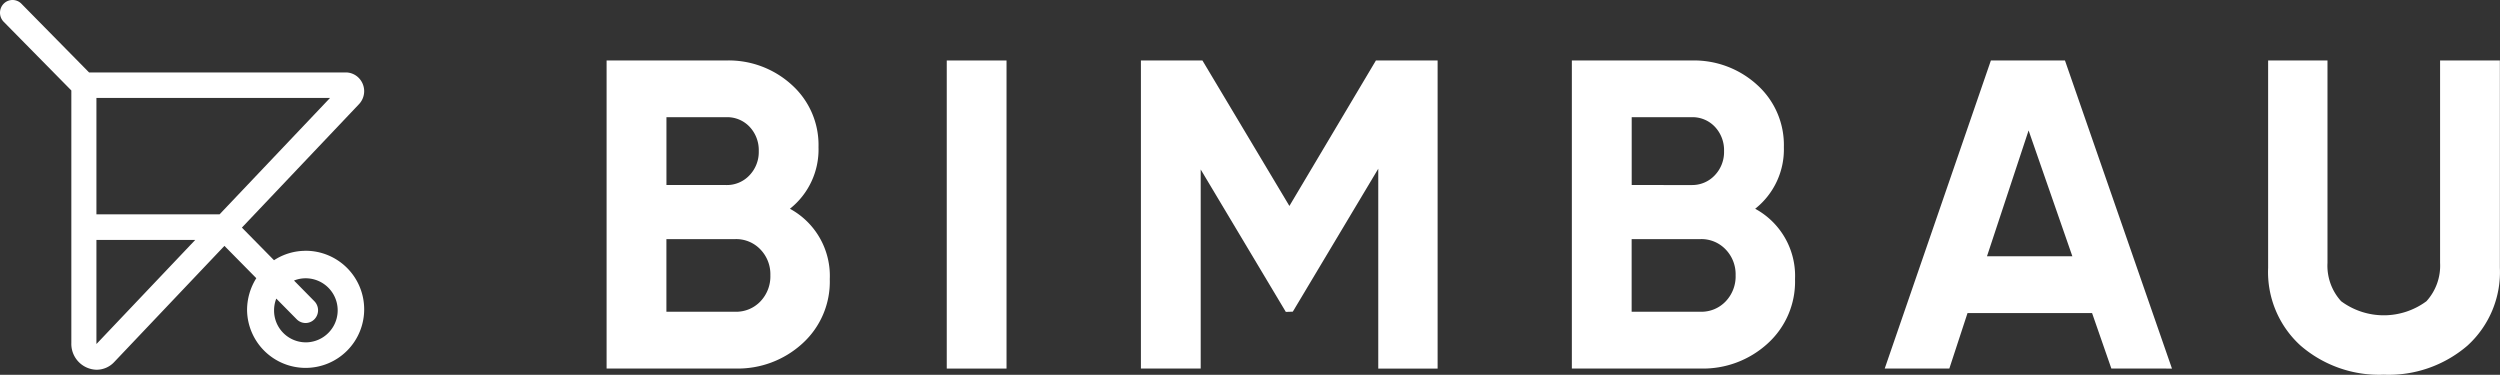 <svg id="Logo_bimbau" xmlns="http://www.w3.org/2000/svg" width="193.437" height="29" viewBox="0 0 193.437 29">
  <rect x="0" y="0" width="193.437" height="29" fill="#333333" stroke="none"/>
  <g id="Grupo_11" data-name="Grupo 11" transform="translate(46.94 4.677)">
    <g id="Grupo_2" data-name="Grupo 2">
      <g id="Grupo_1" data-name="Grupo 1">
        <path id="Trazado_1" data-name="Trazado 1" d="M386.461,348.221a5.908,5.908,0,0,1,3.084,5.448,6.45,6.45,0,0,1-2.112,4.972,7.394,7.394,0,0,1-5.2,1.941h-9.957V336.747h9.252a7.235,7.235,0,0,1,5.078,1.889,6.25,6.25,0,0,1,2.067,4.819A5.849,5.849,0,0,1,386.461,348.221Zm-4.927-7.084h-4.627v5.248h4.627a2.388,2.388,0,0,0,1.793-.749,2.6,2.6,0,0,0,.723-1.873,2.629,2.629,0,0,0-.7-1.874,2.375,2.375,0,0,0-1.813-.753Zm.7,15.052a2.586,2.586,0,0,0,1.944-.8,2.8,2.8,0,0,0,.77-2.026,2.758,2.758,0,0,0-.77-1.994,2.586,2.586,0,0,0-1.944-.8h-5.33v5.619Z" transform="translate(-372.281 -336.745)" fill="#fff"/>
      </g>
    </g>
    <g id="Grupo_4" data-name="Grupo 4" transform="translate(26.315 0.003)">
      <g id="Grupo_3" data-name="Grupo 3">
        <path id="Trazado_2" data-name="Trazado 2" d="M439.53,336.752h4.625V360.59H439.53Z" transform="translate(-439.53 -336.752)" fill="#fff"/>
      </g>
    </g>
    <g id="Grupo_6" data-name="Grupo 6" transform="translate(41.338 0.003)">
      <g id="Grupo_5" data-name="Grupo 5">
        <path id="Trazado_3" data-name="Trazado 3" d="M500.879,336.752V360.59h-4.592V345.127l-6.612,11.06-.54.019-6.587-11.021v15.4h-4.626V336.752h4.76l6.729,11.256,6.694-11.256Z" transform="translate(-477.922 -336.752)" fill="#fff"/>
      </g>
    </g>
    <g id="Grupo_8" data-name="Grupo 8" transform="translate(74.687 0)">
      <g id="Grupo_7" data-name="Grupo 7">
        <path id="Trazado_4" data-name="Trazado 4" d="M577.325,348.221a5.909,5.909,0,0,1,3.084,5.448,6.452,6.452,0,0,1-2.112,4.972,7.4,7.4,0,0,1-5.2,1.942h-9.956V336.748H572.4a7.241,7.241,0,0,1,5.079,1.889,6.249,6.249,0,0,1,2.066,4.819A5.851,5.851,0,0,1,577.325,348.221Zm-4.928-7.084h-4.626v5.248H572.4a2.389,2.389,0,0,0,1.794-.749,2.6,2.6,0,0,0,.723-1.873,2.629,2.629,0,0,0-.7-1.874,2.375,2.375,0,0,0-1.812-.753Zm.7,15.052a2.589,2.589,0,0,0,1.944-.8,2.8,2.8,0,0,0,.771-2.026,2.761,2.761,0,0,0-.771-1.994,2.588,2.588,0,0,0-1.944-.8h-5.33v5.619Z" transform="translate(-563.146 -336.745)" fill="#fff"/>
      </g>
    </g>
    <g id="Grupo_10" data-name="Grupo 10" transform="translate(98.893 0.003)">
      <g id="Grupo_9" data-name="Grupo 9">
        <path id="Trazado_5" data-name="Trazado 5" d="M642.536,360.587l-1.492-4.29h-9.638L630,360.587H625l8.214-23.835h5.732l8.279,23.838Zm-9.624-8.684h6.607l-3.387-9.739Z" transform="translate(-625.003 -336.752)" fill="#fff"/>
      </g>
    </g>
    <path id="Trazado_6" data-name="Trazado 6" d="M709.749,361.064a9.292,9.292,0,0,1-6.437-2.247,7.685,7.685,0,0,1-2.515-6.028V336.752h4.593v15.665a4.077,4.077,0,0,0,1.056,2.963,5.549,5.549,0,0,0,6.6,0,4.082,4.082,0,0,0,1.056-2.963V336.752h4.626v16.04a7.685,7.685,0,0,1-2.515,6.028A9.338,9.338,0,0,1,709.749,361.064Z" transform="translate(-572.241 -336.749)" fill="#fff"/>
  </g>
  <g id="Group_1637" data-name="Group 1637">
    <path id="Path_541" data-name="Path 541" d="M271.393,379.671a.225.225,0,0,0,.006.06l7.64-8.05h-7.645Z" transform="translate(-263.931 -353.116)" fill="none"/>
    <path id="Path_542" data-name="Path 542" d="M309.635,382.32a.963.963,0,0,1-.678.284v0a.962.962,0,0,1-.687-.289l-1.58-1.6a2.5,2.5,0,0,0-.171.906,2.441,2.441,0,1,0,2.441-2.479,2.391,2.391,0,0,0-.9.176l1.582,1.606A1,1,0,0,1,309.635,382.32Z" transform="translate(-285.312 -357.612)" fill="none"/>
    <path id="Path_543" data-name="Path 543" d="M275.972,344.387a4.456,4.456,0,0,0-2.445.728l-2.485-2.524,9.053-9.543a1.465,1.465,0,0,0-.022-2.05,1.415,1.415,0,0,0-.946-.413l.006,0H259.217l-5.219-5.3-.032-.033a.961.961,0,0,0-1.373.033,1,1,0,0,0,.032,1.395l5.22,5.3c0,.015,0,.03,0,.046V342.1h0v9.43a2,2,0,0,0,1.94,2.058h.022a1.861,1.861,0,0,0,1.364-.605l8.519-8.978,2.466,2.5a4.631,4.631,0,0,0-.714,2.478,4.531,4.531,0,1,0,4.531-4.6Zm-16.186-10.436v-1.394h18.077l-4.725,4.979-3.472,3.658-.353.372h-9.527v-7.616Zm.006,17.643a.223.223,0,0,1-.006-.06v-7.989h7.645Zm16.18-.125a2.46,2.46,0,0,1-2.441-2.479,2.5,2.5,0,0,1,.171-.906l1.58,1.6a.963.963,0,0,0,.687.289v0a.963.963,0,0,0,.678-.284,1,1,0,0,0,.009-1.395l-1.582-1.606a2.391,2.391,0,0,1,.9-.176,2.479,2.479,0,0,1,0,4.958Z" transform="translate(-252.325 -324.98)" fill="#fff"/>
  </g>
</svg>
